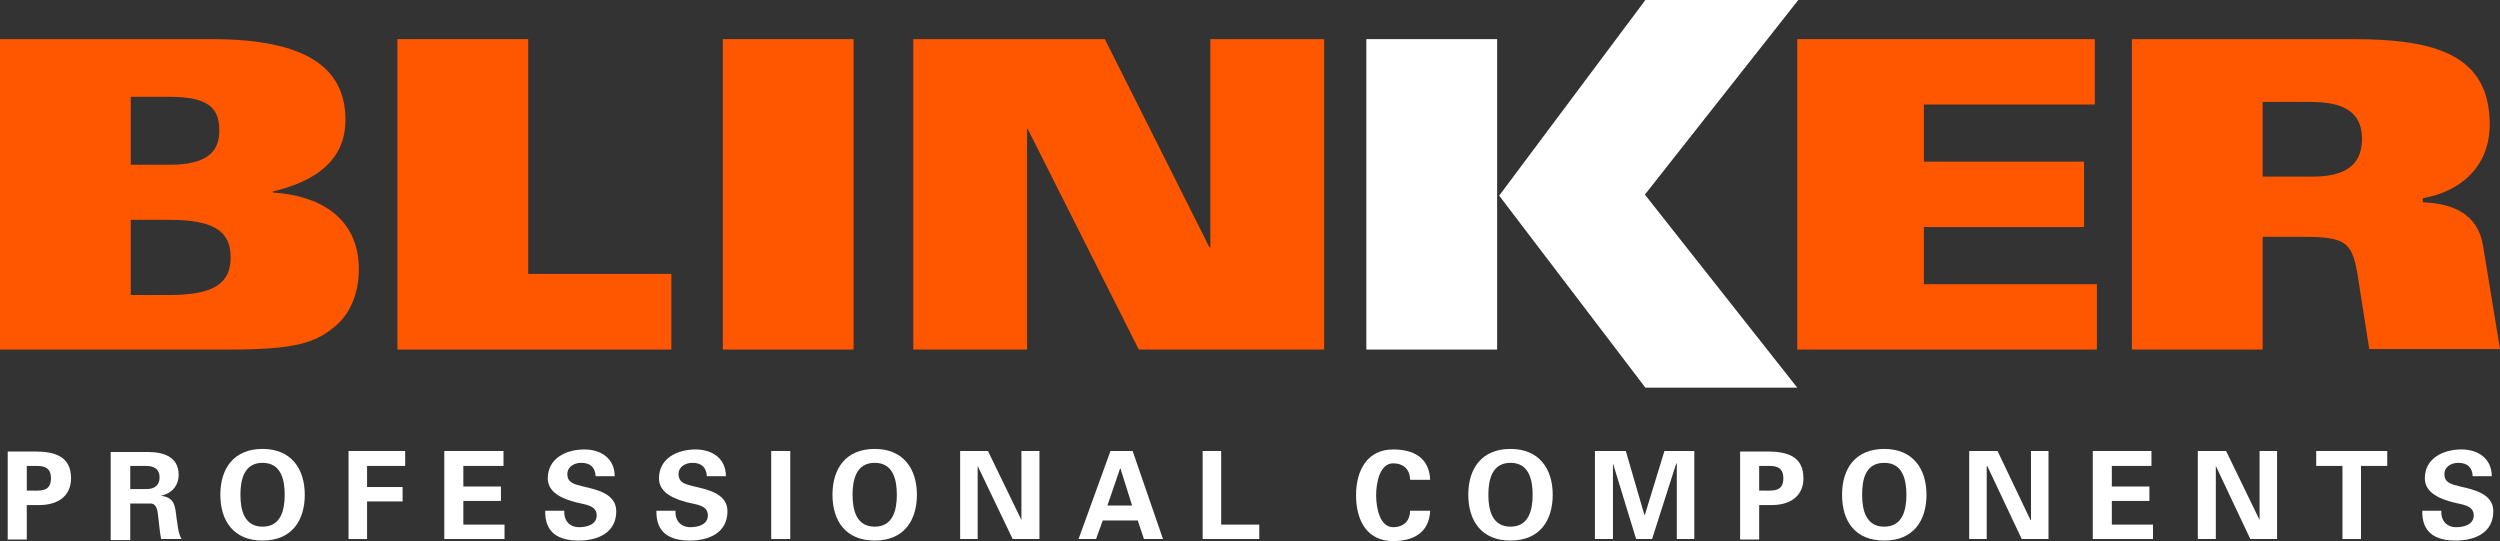 <?xml version="1.0" encoding="UTF-8" standalone="no"?>
<!-- Generator: Adobe Illustrator 22.1.0, SVG Export Plug-In . SVG Version: 6.00 Build 0)  -->

<svg
   xmlns:dc="http://purl.org/dc/elements/1.1/"
   xmlns:cc="http://creativecommons.org/ns#"
   xmlns:rdf="http://www.w3.org/1999/02/22-rdf-syntax-ns#"
   xmlns:svg="http://www.w3.org/2000/svg"
   xmlns="http://www.w3.org/2000/svg"
   xmlns:sodipodi="http://sodipodi.sourceforge.net/DTD/sodipodi-0.dtd"
   xmlns:inkscape="http://www.inkscape.org/namespaces/inkscape"
   version="1.1"
   x="0px"
   y="0px"
   viewBox="0 0 485.6 105.1"
   xml:space="preserve"
   id="svg3859"
   sodipodi:docname="logo_Blinker_fondo_negro.svg"
   width="485.6"
   height="105.1"
   inkscape:version="0.92.4 (5da689c313, 2019-01-14)"><rect x="0" y="0" width="485.6" height="105.1" fill="#333333" stroke="none"/><defs
   id="defs3863" /><sodipodi:namedview
   pagecolor="#ffffff"
   bordercolor="#666666"
   borderopacity="1"
   objecttolerance="10"
   gridtolerance="10"
   guidetolerance="10"
   inkscape:pageopacity="0"
   inkscape:pageshadow="2"
   inkscape:window-width="1920"
   inkscape:window-height="1017"
   id="namedview3861"
   showgrid="false"
   fit-margin-top="0"
   fit-margin-left="0"
   fit-margin-right="0"
   fit-margin-bottom="0"
   inkscape:zoom="3.1974638"
   inkscape:cx="238.3"
   inkscape:cy="49.449997"
   inkscape:window-x="1912"
   inkscape:window-y="-8"
   inkscape:window-maximized="1"
   inkscape:current-layer="svg3859" />
<style
   type="text/css"
   id="style3790">
	.st0{fill-rule:evenodd;clip-rule:evenodd;fill:#232322;}
	.st1{fill:#CAC2B8;}
	.st2{fill:#232322;}
	.st3{fill-rule:evenodd;clip-rule:evenodd;fill:#FF5700;}
	.st4{fill-rule:evenodd;clip-rule:evenodd;fill:#FFFFFF;}
	.st5{fill:#FF5700;}
	.st6{fill-rule:evenodd;clip-rule:evenodd;fill:#CAC2B8;}
	.st7{fill:#989898;}
	.st8{fill:none;stroke:#FFFFFF;stroke-width:15.31;stroke-miterlimit:10;}
</style>
<g
   id="Fondo"
   transform="translate(-37.7,-29.9)">
</g>
<g
   id="Guías"
   transform="translate(-37.7,-29.9)">
</g>
<g
   id="Primer_plano"
   transform="translate(-37.7,-29.9)">
	<g
   id="g3856">
		<g
   id="g3838">
			<path
   class="st4"
   d="M 42.9,134.6 V 128 h 2.7 c 3.8,-0.1 5.9,-2.1 5.9,-5.2 0,-4.3 -3.2,-5.2 -7,-5.2 h -5.3 v 17.1 h 3.7 z m 0,-14.2 c 2,0.1 4.7,-0.6 4.7,2.4 0,3 -2.6,2.3 -4.7,2.4 z"
   id="path3794"
   inkscape:connector-curvature="0"
   style="clip-rule:evenodd;fill:#ffffff;fill-rule:evenodd" />
			<path
   class="st4"
   d="m 63,120.4 h 3.1 c 1.6,0 2.6,0.7 2.6,2.2 0,1.5 -0.9,2.3 -2.6,2.3 H 63 Z m 0,7.3 h 3.9 c 1.2,0 1.4,1.3 1.5,2.3 0.2,1.5 0.3,3.1 0.6,4.6 h 4 c -0.7,-0.9 -0.8,-3 -1,-4 -0.3,-2.4 -0.3,-4.1 -3.1,-4.4 v 0 c 2.1,-0.4 3.5,-1.9 3.5,-4.1 0,-3.5 -3,-4.4 -5.9,-4.4 h -7.3 v 17.1 H 63 Z"
   id="path3796"
   inkscape:connector-curvature="0"
   style="clip-rule:evenodd;fill:#ffffff;fill-rule:evenodd" />
			<path
   class="st4"
   d="m 88.7,134.9 c 5.6,0 8.2,-3.8 8.2,-8.9 0,-5 -2.6,-8.9 -8.2,-8.9 -5.6,0 -8.2,3.8 -8.2,8.9 0,5.1 2.6,8.9 8.2,8.9 z m 0,-15.1 c 3.6,0 4.3,3.3 4.3,6.2 0,2.9 -0.7,6.2 -4.3,6.2 -3.6,0 -4.3,-3.3 -4.3,-6.2 0,-2.9 0.7,-6.2 4.3,-6.2 z"
   id="path3798"
   inkscape:connector-curvature="0"
   style="clip-rule:evenodd;fill:#ffffff;fill-rule:evenodd" />
			<polygon
   class="st4"
   points="115.9,127.3 115.9,124.5 109,124.5 109,120.4 116.4,120.4 116.4,117.5 105.4,117.5 105.4,134.6 109,134.6 109,127.3 "
   id="polygon3800"
   style="clip-rule:evenodd;fill:#ffffff;fill-rule:evenodd" />
			<polygon
   class="st4"
   points="135.7,131.8 127.7,131.8 127.7,127.2 135,127.2 135,124.4 127.7,124.4 127.7,120.4 135.5,120.4 135.5,117.5 124,117.5 124,134.6 135.7,134.6 "
   id="polygon3802"
   style="clip-rule:evenodd;fill:#ffffff;fill-rule:evenodd" />
			<path
   class="st4"
   d="m 157.1,122.4 c 0,-3.4 -2.6,-5.2 -5.9,-5.2 -3.5,0 -7.1,1.7 -7.1,5.6 0,3 3.3,4.1 5.6,4.7 1.5,0.4 3.9,0.5 3.9,2.5 0,1.8 -1.9,2.3 -3.4,2.3 -1.9,0 -3,-1.3 -2.9,-3.2 h -3.7 c -0.1,4.3 2.6,5.8 6.5,5.8 3.7,0 7.3,-1.5 7.3,-5.7 0,-3.4 -3.8,-4.2 -6.4,-4.8 -1.5,-0.4 -3.1,-0.6 -3.1,-2.4 0,-1.5 1.4,-2.2 2.7,-2.2 1.8,0 2.7,0.9 2.8,2.6 z"
   id="path3804"
   inkscape:connector-curvature="0"
   style="clip-rule:evenodd;fill:#ffffff;fill-rule:evenodd" />
			<path
   class="st4"
   d="m 178.7,122.4 c 0,-3.4 -2.6,-5.2 -5.9,-5.2 -3.5,0 -7.1,1.7 -7.1,5.6 0,3 3.3,4.1 5.6,4.7 1.5,0.4 3.9,0.5 3.9,2.5 0,1.8 -1.9,2.3 -3.4,2.3 -1.9,0 -3,-1.3 -2.9,-3.2 h -3.7 c -0.1,4.3 2.6,5.8 6.5,5.8 3.7,0 7.3,-1.5 7.3,-5.7 0,-3.4 -3.8,-4.2 -6.4,-4.8 -1.5,-0.4 -3.1,-0.6 -3.1,-2.4 0,-1.5 1.4,-2.2 2.7,-2.2 1.8,0 2.7,0.9 2.8,2.6 z"
   id="path3806"
   inkscape:connector-curvature="0"
   style="clip-rule:evenodd;fill:#ffffff;fill-rule:evenodd" />
			<rect
   x="187.5"
   y="117.5"
   class="st4"
   width="3.7"
   height="17.1"
   id="rect3808"
   style="clip-rule:evenodd;fill:#ffffff;fill-rule:evenodd" />
			<path
   class="st4"
   d="m 207.6,134.9 c 5.6,0 8.2,-3.8 8.2,-8.9 0,-5 -2.6,-8.9 -8.2,-8.9 -5.6,0 -8.2,3.8 -8.2,8.9 0,5.1 2.6,8.9 8.2,8.9 z m 0,-15.1 c 3.6,0 4.3,3.3 4.3,6.2 0,2.9 -0.7,6.2 -4.3,6.2 -3.6,0 -4.3,-3.3 -4.3,-6.2 0,-2.9 0.7,-6.2 4.3,-6.2 z"
   id="path3810"
   inkscape:connector-curvature="0"
   style="clip-rule:evenodd;fill:#ffffff;fill-rule:evenodd" />
			<polygon
   class="st4"
   points="236.1,117.5 236.1,130.9 236.1,130.9 229.6,117.5 224.2,117.5 224.2,134.6 227.6,134.6 227.6,120.5 227.6,120.4 234.4,134.6 239.6,134.6 239.6,117.5 "
   id="polygon3812"
   style="clip-rule:evenodd;fill:#ffffff;fill-rule:evenodd" />
			<path
   class="st4"
   d="m 250.6,134.6 1.3,-3.6 h 6.8 l 1.2,3.6 h 3.7 l -5.9,-17.1 h -4.3 l -6.2,17.1 z m 2.2,-6.5 2.5,-7.3 v 0 l 2.3,7.3 z"
   id="path3814"
   inkscape:connector-curvature="0"
   style="clip-rule:evenodd;fill:#ffffff;fill-rule:evenodd" />
			<polygon
   class="st4"
   points="274.9,131.8 274.9,117.5 271.3,117.5 271.3,134.6 282.3,134.6 282.3,131.8 "
   id="polygon3816"
   style="clip-rule:evenodd;fill:#ffffff;fill-rule:evenodd" />
			<path
   class="st4"
   d="m 315.5,123.1 c -0.2,-4.3 -3.2,-5.9 -7.2,-5.9 -4.9,0 -7.2,3.9 -7.2,8.9 0,5 2.2,8.9 7.2,8.9 3.9,0 7,-1.6 7.2,-5.9 h -3.9 c 0,1.8 -1.1,3.2 -3.3,3.2 -2.6,0 -3.3,-3.8 -3.3,-6.2 0,-2.4 0.7,-6.2 3.3,-6.2 2.2,0 3.3,1.4 3.3,3.2 z"
   id="path3818"
   inkscape:connector-curvature="0"
   style="clip-rule:evenodd;fill:#ffffff;fill-rule:evenodd" />
			<path
   class="st4"
   d="m 331.1,134.9 c 5.6,0 8.2,-3.8 8.2,-8.9 0,-5 -2.6,-8.9 -8.2,-8.9 -5.6,0 -8.2,3.8 -8.2,8.9 0,5.1 2.6,8.9 8.2,8.9 z m 0,-15.1 c 3.6,0 4.3,3.3 4.3,6.2 0,2.9 -0.7,6.2 -4.3,6.2 -3.6,0 -4.3,-3.3 -4.3,-6.2 0,-2.9 0.7,-6.2 4.3,-6.2 z"
   id="path3820"
   inkscape:connector-curvature="0"
   style="clip-rule:evenodd;fill:#ffffff;fill-rule:evenodd" />
			<polygon
   class="st4"
   points="363.4,134.6 366.8,134.6 366.8,117.5 361,117.5 357.2,129.9 357.1,129.9 353.5,117.5 347.5,117.5 347.5,134.6 351,134.6 351,120 351,119.9 355.5,134.6 358.6,134.6 363.3,119.9 363.4,120 "
   id="polygon3822"
   style="clip-rule:evenodd;fill:#ffffff;fill-rule:evenodd" />
			<path
   class="st4"
   d="M 379.4,134.6 V 128 h 2.7 c 3.8,-0.1 5.9,-2.1 5.9,-5.2 0,-4.3 -3.2,-5.2 -7,-5.2 h -5.3 v 17.1 h 3.7 z m 0,-14.2 c 2,0.1 4.7,-0.6 4.7,2.4 0,3 -2.6,2.3 -4.7,2.4 z"
   id="path3824"
   inkscape:connector-curvature="0"
   style="clip-rule:evenodd;fill:#ffffff;fill-rule:evenodd" />
			<path
   class="st4"
   d="m 403.7,134.9 c 5.6,0 8.2,-3.8 8.2,-8.9 0,-5 -2.6,-8.9 -8.2,-8.9 -5.6,0 -8.2,3.8 -8.2,8.9 0,5.1 2.5,8.9 8.2,8.9 z m 0,-15.1 c 3.6,0 4.3,3.3 4.3,6.2 0,2.9 -0.7,6.2 -4.3,6.2 -3.6,0 -4.3,-3.3 -4.3,-6.2 0,-2.9 0.6,-6.2 4.3,-6.2 z"
   id="path3826"
   inkscape:connector-curvature="0"
   style="clip-rule:evenodd;fill:#ffffff;fill-rule:evenodd" />
			<polygon
   class="st4"
   points="432.2,117.5 432.2,130.9 432.1,130.9 425.7,117.5 420.2,117.5 420.2,134.6 423.6,134.6 423.6,120.5 423.7,120.4 430.4,134.6 435.6,134.6 435.6,117.5 "
   id="polygon3828"
   style="clip-rule:evenodd;fill:#ffffff;fill-rule:evenodd" />
			<polygon
   class="st4"
   points="455.9,131.8 447.9,131.8 447.9,127.2 455.2,127.2 455.2,124.4 447.9,124.4 447.9,120.4 455.6,120.4 455.6,117.5 444.2,117.5 444.2,134.6 455.9,134.6 "
   id="polygon3830"
   style="clip-rule:evenodd;fill:#ffffff;fill-rule:evenodd" />
			<polygon
   class="st4"
   points="476.6,117.5 476.6,130.9 476.6,130.9 470.1,117.5 464.6,117.5 464.6,134.6 468.1,134.6 468.1,120.5 468.1,120.4 474.8,134.6 480,134.6 480,117.5 "
   id="polygon3832"
   style="clip-rule:evenodd;fill:#ffffff;fill-rule:evenodd" />
			<polygon
   class="st4"
   points="492.7,134.6 496.3,134.6 496.3,120.4 501.4,120.4 501.4,117.5 487.6,117.5 487.6,120.4 492.7,120.4 "
   id="polygon3834"
   style="clip-rule:evenodd;fill:#ffffff;fill-rule:evenodd" />
			<path
   class="st4"
   d="m 521.7,122.4 c 0,-3.4 -2.6,-5.2 -5.9,-5.2 -3.5,0 -7.1,1.7 -7.1,5.6 0,3 3.3,4.1 5.6,4.7 1.5,0.4 3.9,0.5 3.9,2.5 0,1.8 -1.9,2.3 -3.4,2.3 -1.9,0 -3,-1.3 -2.9,-3.2 h -3.7 c -0.1,4.3 2.6,5.8 6.5,5.8 3.7,0 7.3,-1.5 7.3,-5.7 0,-3.4 -3.8,-4.2 -6.4,-4.8 -1.5,-0.4 -3.1,-0.6 -3.1,-2.4 0,-1.5 1.4,-2.2 2.7,-2.2 1.8,0 2.7,0.9 2.8,2.6 z"
   id="path3836"
   inkscape:connector-curvature="0"
   style="clip-rule:evenodd;fill:#ffffff;fill-rule:evenodd" />
		</g>
		<path
   class="st3"
   d="m 63.1,48.7 h 7.4 c 7.9,0 9.8,2.3 9.8,6.6 0,4 -2.3,6.6 -9.7,6.6 H 63.1 Z M 37.7,97.8 h 44.4 c 13,0 17,-1.3 20.9,-4.7 2.7,-2.3 4.4,-6.2 4.4,-10.9 0,-10.4 -8.2,-14.4 -16.7,-14.9 v -0.2 c 7.9,-1.9 14.1,-5.8 14.1,-13.9 0,-10.2 -7.7,-15.7 -26,-15.7 H 37.7 Z M 63.1,72.6 h 7.5 c 8.8,0 11.9,2.3 11.9,7.3 0,5 -3.2,7.3 -11.9,7.3 h -7.5 z"
   id="path3840"
   inkscape:connector-curvature="0"
   style="clip-rule:evenodd;fill:#FF5700;fill-rule:evenodd" />
		<polygon
   class="st3"
   points="168.1,83.1 140.3,83.1 140.3,37.5 114.9,37.5 114.9,97.8 168.1,97.8 "
   id="polygon3842"
   style="clip-rule:evenodd;fill:#FF5700;fill-rule:evenodd" />
		<rect
   x="178.1"
   y="37.5"
   class="st3"
   width="25.4"
   height="60.3"
   id="rect3844"
   style="clip-rule:evenodd;fill:#FF5700;fill-rule:evenodd" />
		<polygon
   class="st3"
   points="237.2,54.9 237.3,54.9 258.9,97.8 294.9,97.8 294.9,37.5 272.8,37.5 272.8,77.9 272.6,77.9 252.3,37.5 215.1,37.5 215.1,97.8 237.2,97.8 "
   id="polygon3846"
   style="clip-rule:evenodd;fill:#FF5700;fill-rule:evenodd" />
		<rect
   x="303.1"
   y="37.5"
   class="st4"
   width="25.4"
   height="60.3"
   id="rect3848"
   style="clip-rule:evenodd;fill:#ffffff;fill-rule:evenodd" />
		<polygon
   class="st4"
   points="357.2,67.7 387,29.9 357.3,29.9 328.9,67.9 357.3,105.2 386.8,105.2 "
   id="polygon3850"
   style="clip-rule:evenodd;fill:#ffffff;fill-rule:evenodd" />
		<polygon
   class="st3"
   points="445,85.1 411.4,85.1 411.4,74 442.5,74 442.5,61.3 411.4,61.3 411.4,50.2 444.6,50.2 444.6,37.5 386.8,37.5 386.8,97.8 445,97.8 "
   id="polygon3852"
   style="clip-rule:evenodd;fill:#FF5700;fill-rule:evenodd" />
		<path
   class="st3"
   d="m 451.8,97.8 h 25.4 V 75.9 h 7.7 c 8.7,0 9.8,1 10.9,8.4 l 2.1,13.4 h 25.4 L 520,77.6 c -1,-6.1 -5.8,-8.2 -11.7,-8.4 v -0.8 c 7.5,-1.3 13,-6.3 13,-14.3 0,-13.4 -10.2,-16.6 -26.6,-16.6 h -42.9 z m 25.4,-48.1 h 9.3 c 6.2,0 10,1.8 10,7.2 0,5.7 -4.2,7.3 -9.6,7.3 h -9.7 z"
   id="path3854"
   inkscape:connector-curvature="0"
   style="clip-rule:evenodd;fill:#FF5700;fill-rule:evenodd" />
	</g>
</g>
</svg>